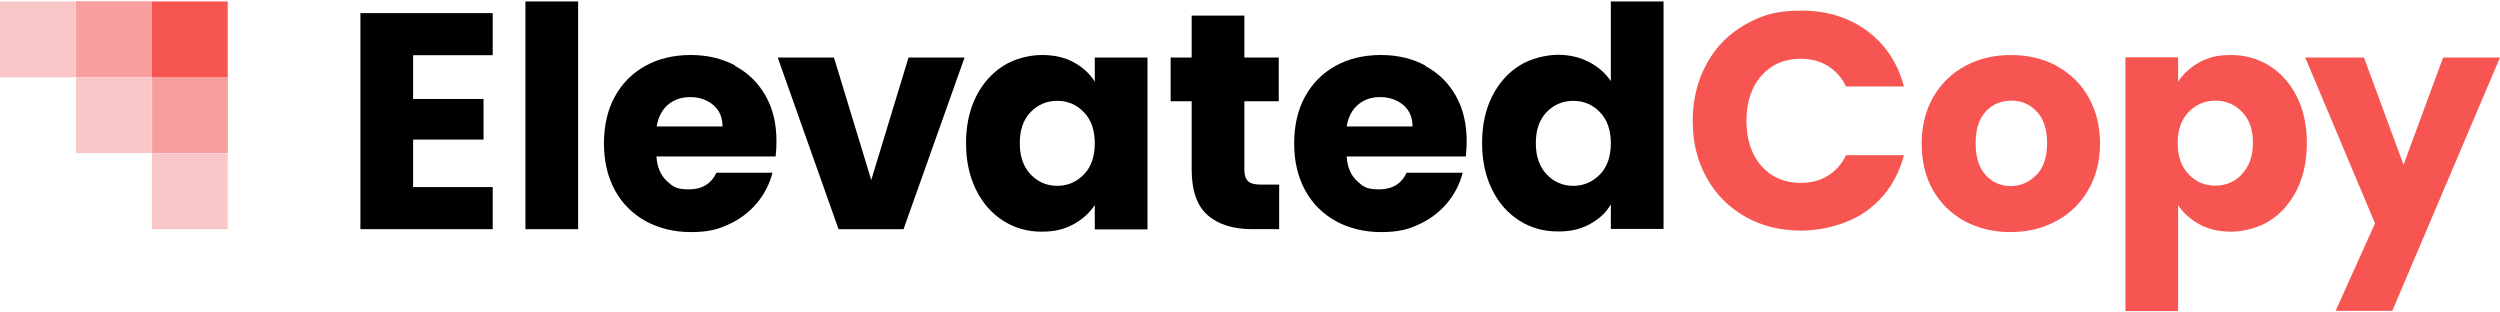 <svg xmlns="http://www.w3.org/2000/svg" id="Layer_1" width="1200" height="150" viewBox="0 0 1200 150"><defs><style>      .st0 {        fill: #f65551;      }      .st1 {        fill: #f9c7c7;      }      .st2 {        fill: #f79f9f;      }    </style></defs><g><polygon points="173 110 236.5 110 236.5 89.8 198.3 89.8 198.3 67 232.1 67 232.1 47.5 198.3 47.5 198.3 26.5 236.5 26.5 236.5 6.3 173 6.3 173 110"></polygon><rect x="252.2" y=".7" width="25.3" height="109.3"></rect><path d="M352.8,31.4c-6.2-3.3-13.3-5-21.3-5s-15.4,1.7-21.7,5.2c-6.3,3.5-11.2,8.4-14.7,14.8-3.5,6.4-5.2,13.9-5.2,22.5s1.8,16.1,5.3,22.5c3.5,6.4,8.5,11.3,14.8,14.8,6.3,3.4,13.5,5.2,21.6,5.2s12.8-1.2,18.2-3.7c5.4-2.5,9.9-5.9,13.5-10.2,3.6-4.3,6.1-9.2,7.5-14.6h-26.9c-2.5,5.3-6.9,8-13.2,8s-7.8-1.4-10.7-4.1c-2.9-2.7-4.6-6.6-4.9-11.7h57.2c.3-2.6.4-5,.4-7.4,0-8.3-1.7-15.5-5.2-21.7-3.5-6.2-8.4-11-14.6-14.3ZM315.2,60.8c.7-4.5,2.5-8,5.4-10.5,2.9-2.5,6.5-3.7,10.7-3.7s8.1,1.3,11.1,3.8c3,2.6,4.4,6,4.4,10.3h-31.6Z"></path><polygon points="418.2 86.4 400.3 27.6 373.3 27.6 402.5 110 433.7 110 463 27.6 436.1 27.6 418.2 86.4"></polygon><path d="M525.5,39.2c-2.4-3.8-5.7-6.9-10.1-9.3-4.4-2.4-9.5-3.5-15.3-3.5s-13,1.7-18.5,5.2c-5.5,3.5-9.9,8.4-13.1,14.8-3.2,6.4-4.8,13.8-4.8,22.3s1.6,15.9,4.8,22.4c3.2,6.5,7.6,11.4,13.1,14.9,5.5,3.5,11.6,5.2,18.3,5.2s10.9-1.2,15.3-3.5c4.4-2.4,7.8-5.5,10.3-9.3v11.7h25.3V27.6h-25.3v11.7ZM520.3,83.7c-3.5,3.6-7.8,5.5-12.8,5.5s-9.3-1.8-12.8-5.5-5.2-8.7-5.2-15,1.7-11.3,5.2-14.9c3.5-3.6,7.8-5.4,12.8-5.4s9.3,1.8,12.8,5.5c3.5,3.6,5.2,8.6,5.2,14.9s-1.7,11.3-5.2,14.9Z"></path><path d="M599.1,87c-1.2-1.1-1.8-2.9-1.8-5.3v-33.1h16.5v-21h-16.5V7.5h-25.3v20.1h-10.1v21h10.1v32.8c0,10.1,2.6,17.5,7.7,21.9,5.1,4.5,12.3,6.7,21.4,6.7h12.9v-21.4h-9c-2.8,0-4.7-.5-5.9-1.6Z"></path><path d="M684.1,31.4c-6.2-3.3-13.3-5-21.3-5s-15.4,1.7-21.7,5.2c-6.3,3.5-11.2,8.4-14.7,14.8-3.5,6.4-5.2,13.9-5.2,22.5s1.8,16.1,5.3,22.5c3.5,6.4,8.5,11.3,14.8,14.8,6.3,3.4,13.5,5.2,21.6,5.2s12.8-1.2,18.2-3.7c5.4-2.5,9.9-5.9,13.5-10.2,3.6-4.3,6.1-9.2,7.5-14.6h-26.9c-2.5,5.3-6.9,8-13.2,8s-7.8-1.4-10.7-4.1c-2.9-2.7-4.6-6.6-4.9-11.7h57.2c.3-2.6.4-5,.4-7.4,0-8.3-1.7-15.5-5.2-21.7-3.5-6.2-8.4-11-14.6-14.3ZM646.4,60.8c.7-4.5,2.5-8,5.4-10.5,2.9-2.5,6.5-3.7,10.7-3.7s8.1,1.3,11.1,3.8c3,2.6,4.4,6,4.4,10.3h-31.6Z"></path><path d="M773.2,38.9c-2.6-3.8-6.1-6.9-10.6-9.2-4.5-2.3-9.4-3.4-14.8-3.4s-13,1.7-18.5,5.2c-5.5,3.5-9.9,8.4-13.1,14.8-3.2,6.4-4.8,13.8-4.8,22.3s1.6,15.9,4.8,22.4c3.2,6.5,7.6,11.4,13.1,14.9,5.5,3.5,11.7,5.2,18.5,5.2s10.9-1.2,15.3-3.5c4.4-2.4,7.8-5.5,10.1-9.5v11.8h25.3V.7h-25.3v38.3ZM768,83.7c-3.5,3.6-7.8,5.5-12.8,5.5s-9.3-1.8-12.8-5.5c-3.5-3.7-5.2-8.7-5.2-15s1.7-11.3,5.2-14.9c3.5-3.6,7.8-5.4,12.8-5.4s9.3,1.8,12.8,5.5c3.5,3.6,5.2,8.6,5.2,14.9s-1.7,11.3-5.2,14.9Z"></path><path class="st0" d="M864.4,28.2c4.8,0,9.1,1.1,12.9,3.4,3.8,2.3,6.7,5.6,8.8,9.9h27.8c-3-11.2-8.8-20.1-17.6-26.6-8.8-6.5-19.3-9.8-31.6-9.8s-19,2.2-27,6.7c-7.9,4.5-14.1,10.7-18.5,18.8-4.4,8-6.7,17.2-6.7,27.4s2.2,19.4,6.7,27.3c4.4,8,10.6,14.2,18.5,18.7,7.9,4.5,16.9,6.7,27,6.7s22.9-3.2,31.6-9.7c8.8-6.5,14.6-15.3,17.6-26.5h-27.8c-2.1,4.3-5,7.6-8.8,9.9-3.8,2.3-8.1,3.4-12.9,3.4-7.8,0-14.1-2.7-18.9-8.1-4.8-5.4-7.2-12.7-7.2-21.7s2.4-16.3,7.2-21.7c4.8-5.4,11.1-8.1,18.9-8.1Z"></path><path class="st0" d="M987.2,31.6c-6.5-3.4-13.8-5.2-21.9-5.2s-15.4,1.7-21.9,5.2c-6.5,3.5-11.6,8.4-15.4,14.9-3.7,6.5-5.6,13.9-5.6,22.4s1.8,16.1,5.5,22.5c3.7,6.4,8.8,11.3,15.2,14.8,6.5,3.4,13.7,5.2,21.8,5.2s15.4-1.7,21.9-5.2c6.5-3.4,11.7-8.4,15.5-14.9,3.8-6.5,5.7-13.9,5.7-22.4s-1.9-15.9-5.6-22.4c-3.7-6.5-8.9-11.4-15.4-14.9ZM977.4,84c-3.4,3.5-7.5,5.3-12.3,5.3s-8.8-1.8-12-5.3c-3.2-3.5-4.8-8.6-4.8-15.2s1.6-11.8,4.9-15.3c3.3-3.5,7.3-5.2,12.3-5.2s8.9,1.8,12.2,5.3c3.3,3.5,4.9,8.6,4.9,15.2s-1.7,11.7-5.1,15.2Z"></path><path class="st0" d="M1089.4,31.6c-5.5-3.4-11.7-5.2-18.5-5.2s-10.9,1.2-15.2,3.5c-4.3,2.4-7.7,5.5-10.2,9.3v-11.7h-25.3v121.8h25.3v-50.8c2.5,3.7,5.9,6.8,10.3,9.2,4.4,2.4,9.4,3.5,15.1,3.5s13-1.7,18.5-5.2c5.5-3.5,9.9-8.5,13.1-14.9,3.2-6.5,4.8-13.9,4.8-22.4s-1.6-15.9-4.8-22.3c-3.2-6.4-7.6-11.3-13.1-14.8ZM1076.2,83.6c-3.5,3.7-7.8,5.5-12.9,5.5s-9.3-1.8-12.8-5.5c-3.5-3.6-5.2-8.6-5.2-14.9s1.7-11.3,5.2-14.9c3.5-3.6,7.8-5.5,12.8-5.5s9.4,1.8,12.9,5.4c3.5,3.6,5.2,8.5,5.2,14.9s-1.8,11.3-5.3,15Z"></path><polygon class="st0" points="1172.7 27.6 1153.7 79.1 1134.7 27.6 1106.5 27.6 1140 107.2 1121.1 149.2 1148.3 149.2 1200 27.6 1172.7 27.6"></polygon></g><g><rect class="st1" x="0" y=".7" width="36.4" height="36.4" transform="translate(37.1 .7) rotate(90)"></rect><rect class="st1" x="36.4" y="37.1" width="36.4" height="36.4" transform="translate(110 .7) rotate(90)"></rect><rect class="st2" x="36.4" y=".7" width="36.4" height="36.4" transform="translate(73.6 -35.8) rotate(90)"></rect><rect class="st2" x="72.9" y="37.1" width="36.4" height="36.4" transform="translate(146.5 -35.8) rotate(90)"></rect><rect class="st0" x="72.9" y=".7" width="36.4" height="36.4" transform="translate(110 -72.2) rotate(90)"></rect><rect class="st1" x="72.9" y="73.6" width="36.4" height="36.4" transform="translate(182.9 .7) rotate(90)"></rect></g></svg>
